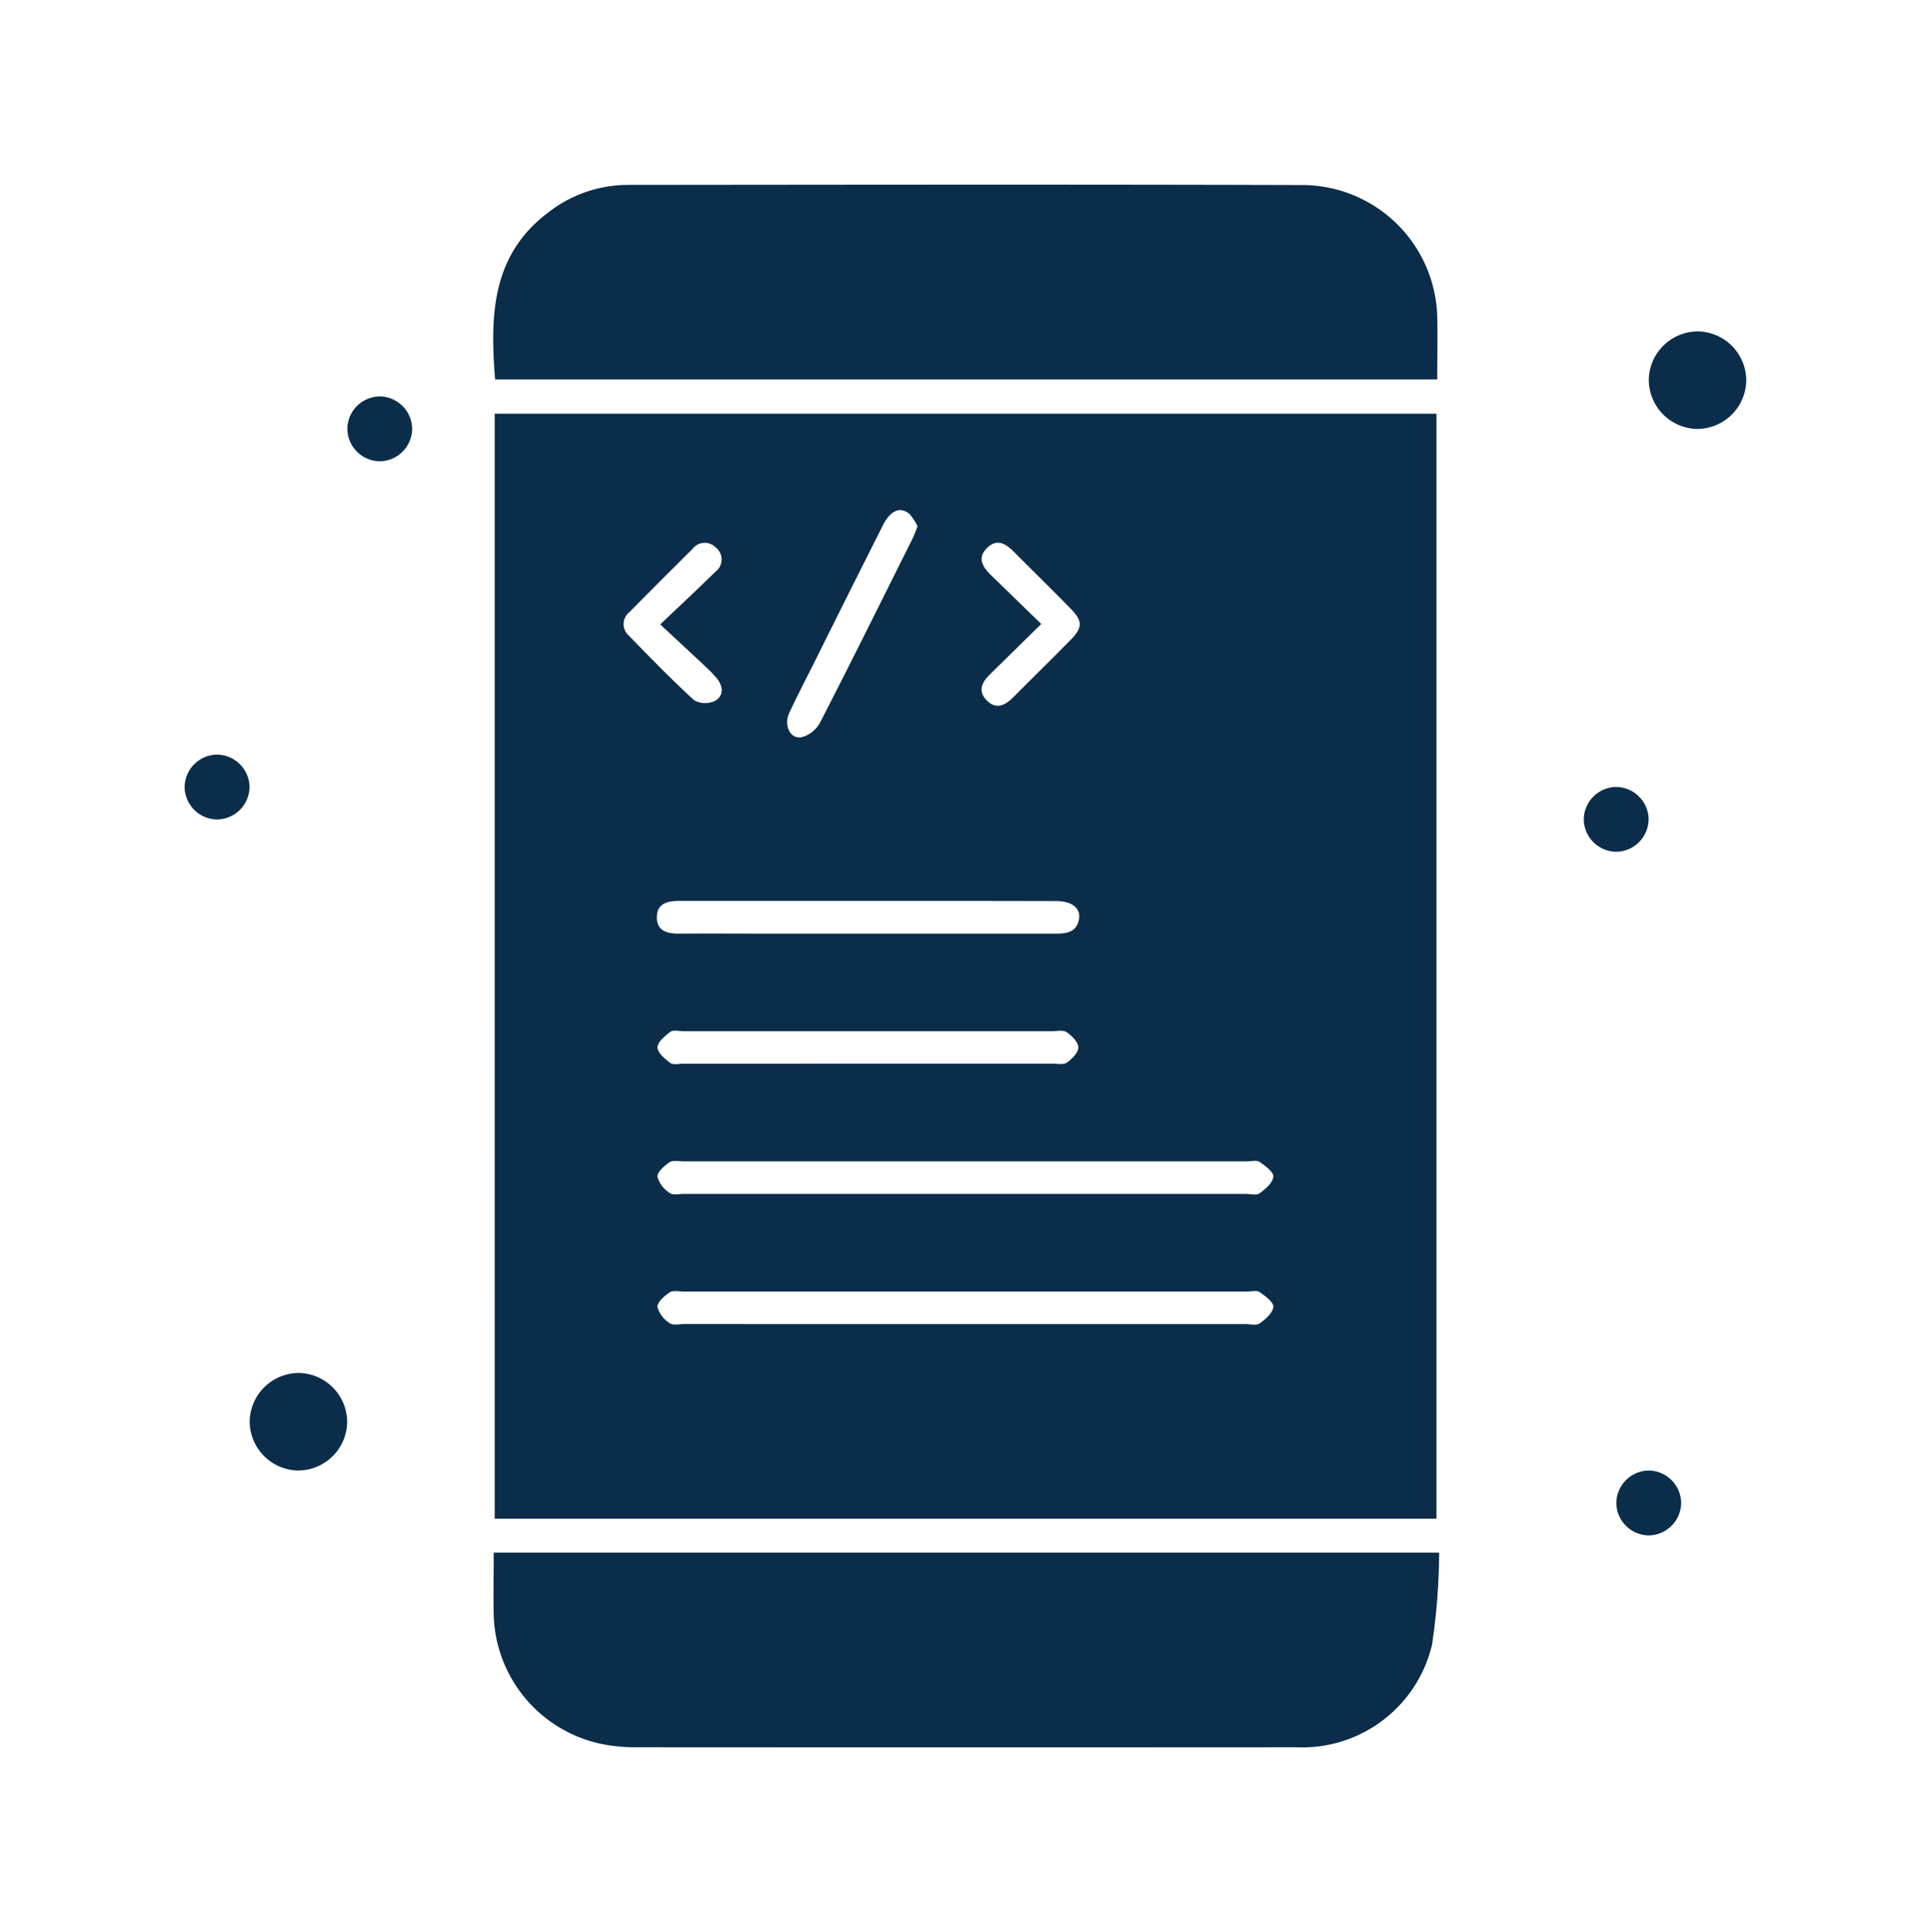 <?xml version="1.0" encoding="UTF-8"?> <svg xmlns="http://www.w3.org/2000/svg" xmlns:xlink="http://www.w3.org/1999/xlink" width="94.113" height="94.144" viewBox="0 0 94.113 94.144"><defs><filter id="Tracé_4937" x="15.114" y="11.155" width="63.897" height="71.851" filterUnits="userSpaceOnUse"><feOffset dy="3"></feOffset><feGaussianBlur stdDeviation="3" result="blur"></feGaussianBlur><feFlood flood-opacity="0.161"></feFlood><feComposite operator="in" in2="blur"></feComposite><feComposite in="SourceGraphic"></feComposite></filter><filter id="Tracé_4938" x="15.032" y="0" width="64.022" height="27.495" filterUnits="userSpaceOnUse"><feOffset dy="3"></feOffset><feGaussianBlur stdDeviation="3" result="blur-2"></feGaussianBlur><feFlood flood-opacity="0.161"></feFlood><feComposite operator="in" in2="blur-2"></feComposite><feComposite in="SourceGraphic"></feComposite></filter><filter id="Tracé_4939" x="15.057" y="66.658" width="64.087" height="27.486" filterUnits="userSpaceOnUse"><feOffset dy="3"></feOffset><feGaussianBlur stdDeviation="3" result="blur-3"></feGaussianBlur><feFlood flood-opacity="0.161"></feFlood><feComposite operator="in" in2="blur-3"></feComposite><feComposite in="SourceGraphic"></feComposite></filter><filter id="Tracé_4940" x="71.361" y="7.144" width="22.752" height="22.755" filterUnits="userSpaceOnUse"><feOffset dy="3"></feOffset><feGaussianBlur stdDeviation="3" result="blur-4"></feGaussianBlur><feFlood flood-opacity="0.161"></feFlood><feComposite operator="in" in2="blur-4"></feComposite><feComposite in="SourceGraphic"></feComposite></filter><filter id="Tracé_4941" x="3.169" y="57.903" width="22.752" height="22.754" filterUnits="userSpaceOnUse"><feOffset dy="3"></feOffset><feGaussianBlur stdDeviation="3" result="blur-5"></feGaussianBlur><feFlood flood-opacity="0.161"></feFlood><feComposite operator="in" in2="blur-5"></feComposite><feComposite in="SourceGraphic"></feComposite></filter><filter id="Tracé_4942" x="7.928" y="10.32" width="21.162" height="21.161" filterUnits="userSpaceOnUse"><feOffset dy="3"></feOffset><feGaussianBlur stdDeviation="3" result="blur-6"></feGaussianBlur><feFlood flood-opacity="0.161"></feFlood><feComposite operator="in" in2="blur-6"></feComposite><feComposite in="SourceGraphic"></feComposite></filter><filter id="Tracé_4943" x="0" y="27.769" width="21.161" height="21.161" filterUnits="userSpaceOnUse"><feOffset dy="3"></feOffset><feGaussianBlur stdDeviation="3" result="blur-7"></feGaussianBlur><feFlood flood-opacity="0.161"></feFlood><feComposite operator="in" in2="blur-7"></feComposite><feComposite in="SourceGraphic"></feComposite></filter><filter id="Tracé_4944" x="68.193" y="29.354" width="21.161" height="21.161" filterUnits="userSpaceOnUse"><feOffset dy="3"></feOffset><feGaussianBlur stdDeviation="3" result="blur-8"></feGaussianBlur><feFlood flood-opacity="0.161"></feFlood><feComposite operator="in" in2="blur-8"></feComposite><feComposite in="SourceGraphic"></feComposite></filter><filter id="Tracé_4945" x="69.778" y="62.666" width="21.16" height="21.161" filterUnits="userSpaceOnUse"><feOffset dy="3"></feOffset><feGaussianBlur stdDeviation="3" result="blur-9"></feGaussianBlur><feFlood flood-opacity="0.161"></feFlood><feComposite operator="in" in2="blur-9"></feComposite><feComposite in="SourceGraphic"></feComposite></filter></defs><g id="Groupe_12241" data-name="Groupe 12241" transform="translate(9 6)"><g transform="matrix(1, 0, 0, 1, -9, -6)" filter="url(#Tracé_4937)"><path id="Tracé_4937-2" data-name="Tracé 4937" d="M-941.51,442.48h-45.9V388.629h45.9Zm-23.035-15.829h13.717c.238,0,.54.083.7-.031.285-.2.64-.513.668-.807.022-.222-.391-.531-.667-.719-.146-.1-.411-.028-.622-.028h-27.435c-.237,0-.529-.069-.7.042-.258.169-.609.479-.594.707a1.375,1.375,0,0,0,.6.793c.156.117.46.043.7.043Q-971.364,426.652-964.545,426.651Zm0,6.345h13.717c.238,0,.54.083.7-.031.285-.2.64-.513.668-.807.022-.222-.391-.531-.667-.719-.146-.1-.411-.028-.622-.028h-27.435c-.237,0-.529-.069-.7.042-.258.169-.609.479-.594.707a1.374,1.374,0,0,0,.6.792c.156.117.46.043.7.043Zm-4.606-20.621c-3.092,0-6.185,0-9.277,0-.56,0-1.06.119-1.078.764-.019.7.5.834,1.092.83,1.533-.011,3.066,0,4.6,0q6.858,0,13.717,0c.54,0,1.032-.052,1.162-.687.11-.539-.333-.9-1.1-.9Q-964.592,412.37-969.151,412.375Zm-.112,7.931q4.52,0,9.039,0c.237,0,.535.064.7-.052.25-.179.56-.487.56-.741s-.311-.562-.561-.74c-.162-.116-.46-.051-.7-.051q-9,0-18,0c-.211,0-.484-.072-.621.031-.266.2-.63.5-.629.761s.364.561.63.761c.137.1.41.031.621.032Zm2.464-26.186a2.431,2.431,0,0,0-.4-.607c-.444-.373-.927-.166-1.285.545q-1.656,3.287-3.294,6.582c-.424.849-.863,1.692-1.267,2.552-.29.616.024,1.3.588,1.207a1.466,1.466,0,0,0,.906-.717c1.519-2.956,2.993-5.935,4.478-8.908C-966.976,394.587-966.908,394.387-966.8,394.12Zm-12.542,4.779c.988-.941,1.852-1.745,2.694-2.573a.741.741,0,0,0,.007-1.18.744.744,0,0,0-1.126.073q-1.547,1.531-3.076,3.079a.743.743,0,0,0-.047,1.13c1.048,1.077,2.1,2.159,3.205,3.17a1.112,1.112,0,0,0,1.033.015c.42-.252.377-.717.055-1.1a6.957,6.957,0,0,0-.55-.569C-977.832,400.3-978.525,399.659-979.341,398.9Zm18.57-.021-2.513,2.468c-.38.373-.583.8-.158,1.241.458.48.9.269,1.3-.132.932-.934,1.874-1.856,2.8-2.8.6-.61.594-.921-.012-1.539-.9-.923-1.829-1.827-2.74-2.743-.385-.388-.811-.679-1.3-.219-.521.494-.24.946.18,1.352C-962.439,397.257-961.665,398.01-960.77,398.878Z" transform="translate(1011.52 -371.47)" fill="#0b2d4a"></path></g><g transform="matrix(1, 0, 0, 1, -9, -6)" filter="url(#Tracé_4938)"><path id="Tracé_4938-2" data-name="Tracé 4938" d="M-941.781,345.462H-987.7c-.245-3.1-.188-6.072,2.624-8.164a6.318,6.318,0,0,1,3.828-1.317c10.989-.01,21.979-.027,32.968.007a6.593,6.593,0,0,1,6.5,6.477C-941.761,343.437-941.781,344.411-941.781,345.462Z" transform="translate(1011.83 -329.97)" fill="#0b2d4a"></path></g><g transform="matrix(1, 0, 0, 1, -9, -6)" filter="url(#Tracé_4939)"><path id="Tracé_4939-2" data-name="Tracé 4939" d="M-987.667,650.663h46.078a31.263,31.263,0,0,1-.349,4.5,6.5,6.5,0,0,1-6.6,4.986q-16.127.01-32.254,0a8.293,8.293,0,0,1-1.494-.136,6.613,6.613,0,0,1-5.382-6.29C-987.69,652.718-987.667,651.718-987.667,650.663Z" transform="translate(1011.73 -578)" fill="#0b2d4a"></path></g><g transform="matrix(1, 0, 0, 1, -9, -6)" filter="url(#Tracé_4940)"><path id="Tracé_4940-2" data-name="Tracé 4940" d="M-719.459,369.7a2.4,2.4,0,0,1,2.349,2.383,2.4,2.4,0,0,1-2.442,2.37,2.406,2.406,0,0,1-2.309-2.424A2.4,2.4,0,0,1-719.459,369.7Z" transform="translate(802.22 -356.55)" fill="#0b2d4a"></path></g><g transform="matrix(1, 0, 0, 1, -9, -6)" filter="url(#Tracé_4941)"><path id="Tracé_4941-2" data-name="Tracé 4941" d="M-1041.445,614.082a2.4,2.4,0,0,1-2.356-2.377,2.4,2.4,0,0,1,2.435-2.376,2.4,2.4,0,0,1,2.316,2.416A2.4,2.4,0,0,1-1041.445,614.082Z" transform="translate(1055.97 -545.42)" fill="#0b2d4a"></path></g><g transform="matrix(1, 0, 0, 1, -9, -6)" filter="url(#Tracé_4942)"><path id="Tracé_4942-2" data-name="Tracé 4942" d="M-1021.33,386.206a1.6,1.6,0,0,1,1.6-1.518,1.6,1.6,0,0,1,1.557,1.642,1.6,1.6,0,0,1-1.6,1.519A1.6,1.6,0,0,1-1021.33,386.206Z" transform="translate(1038.26 -368.37)" fill="#0b2d4a"></path></g><g transform="matrix(1, 0, 0, 1, -9, -6)" filter="url(#Tracé_4943)"><path id="Tracé_4943-2" data-name="Tracé 4943" d="M-1057.2,467.064a1.6,1.6,0,0,1,1.6,1.522,1.6,1.6,0,0,1-1.562,1.638,1.6,1.6,0,0,1-1.6-1.6A1.6,1.6,0,0,1-1057.2,467.064Z" transform="translate(1067.76 -433.29)" fill="#0b2d4a"></path></g><g transform="matrix(1, 0, 0, 1, -9, -6)" filter="url(#Tracé_4944)"><path id="Tracé_4944-2" data-name="Tracé 4944" d="M-735.278,474.551a1.6,1.6,0,0,1,1.617,1.5,1.6,1.6,0,0,1-1.542,1.657,1.6,1.6,0,0,1-1.617-1.583A1.6,1.6,0,0,1-735.278,474.551Z" transform="translate(814.01 -439.2)" fill="#0b2d4a"></path></g><g transform="matrix(1, 0, 0, 1, -9, -6)" filter="url(#Tracé_4945)"><path id="Tracé_4945-2" data-name="Tracé 4945" d="M-726.174,633.356a1.6,1.6,0,0,1-1.582,1.618,1.6,1.6,0,0,1-1.577-1.544,1.6,1.6,0,0,1,1.582-1.617A1.6,1.6,0,0,1-726.174,633.356Z" transform="translate(808.11 -563.15)" fill="#0b2d4a"></path></g></g></svg> 